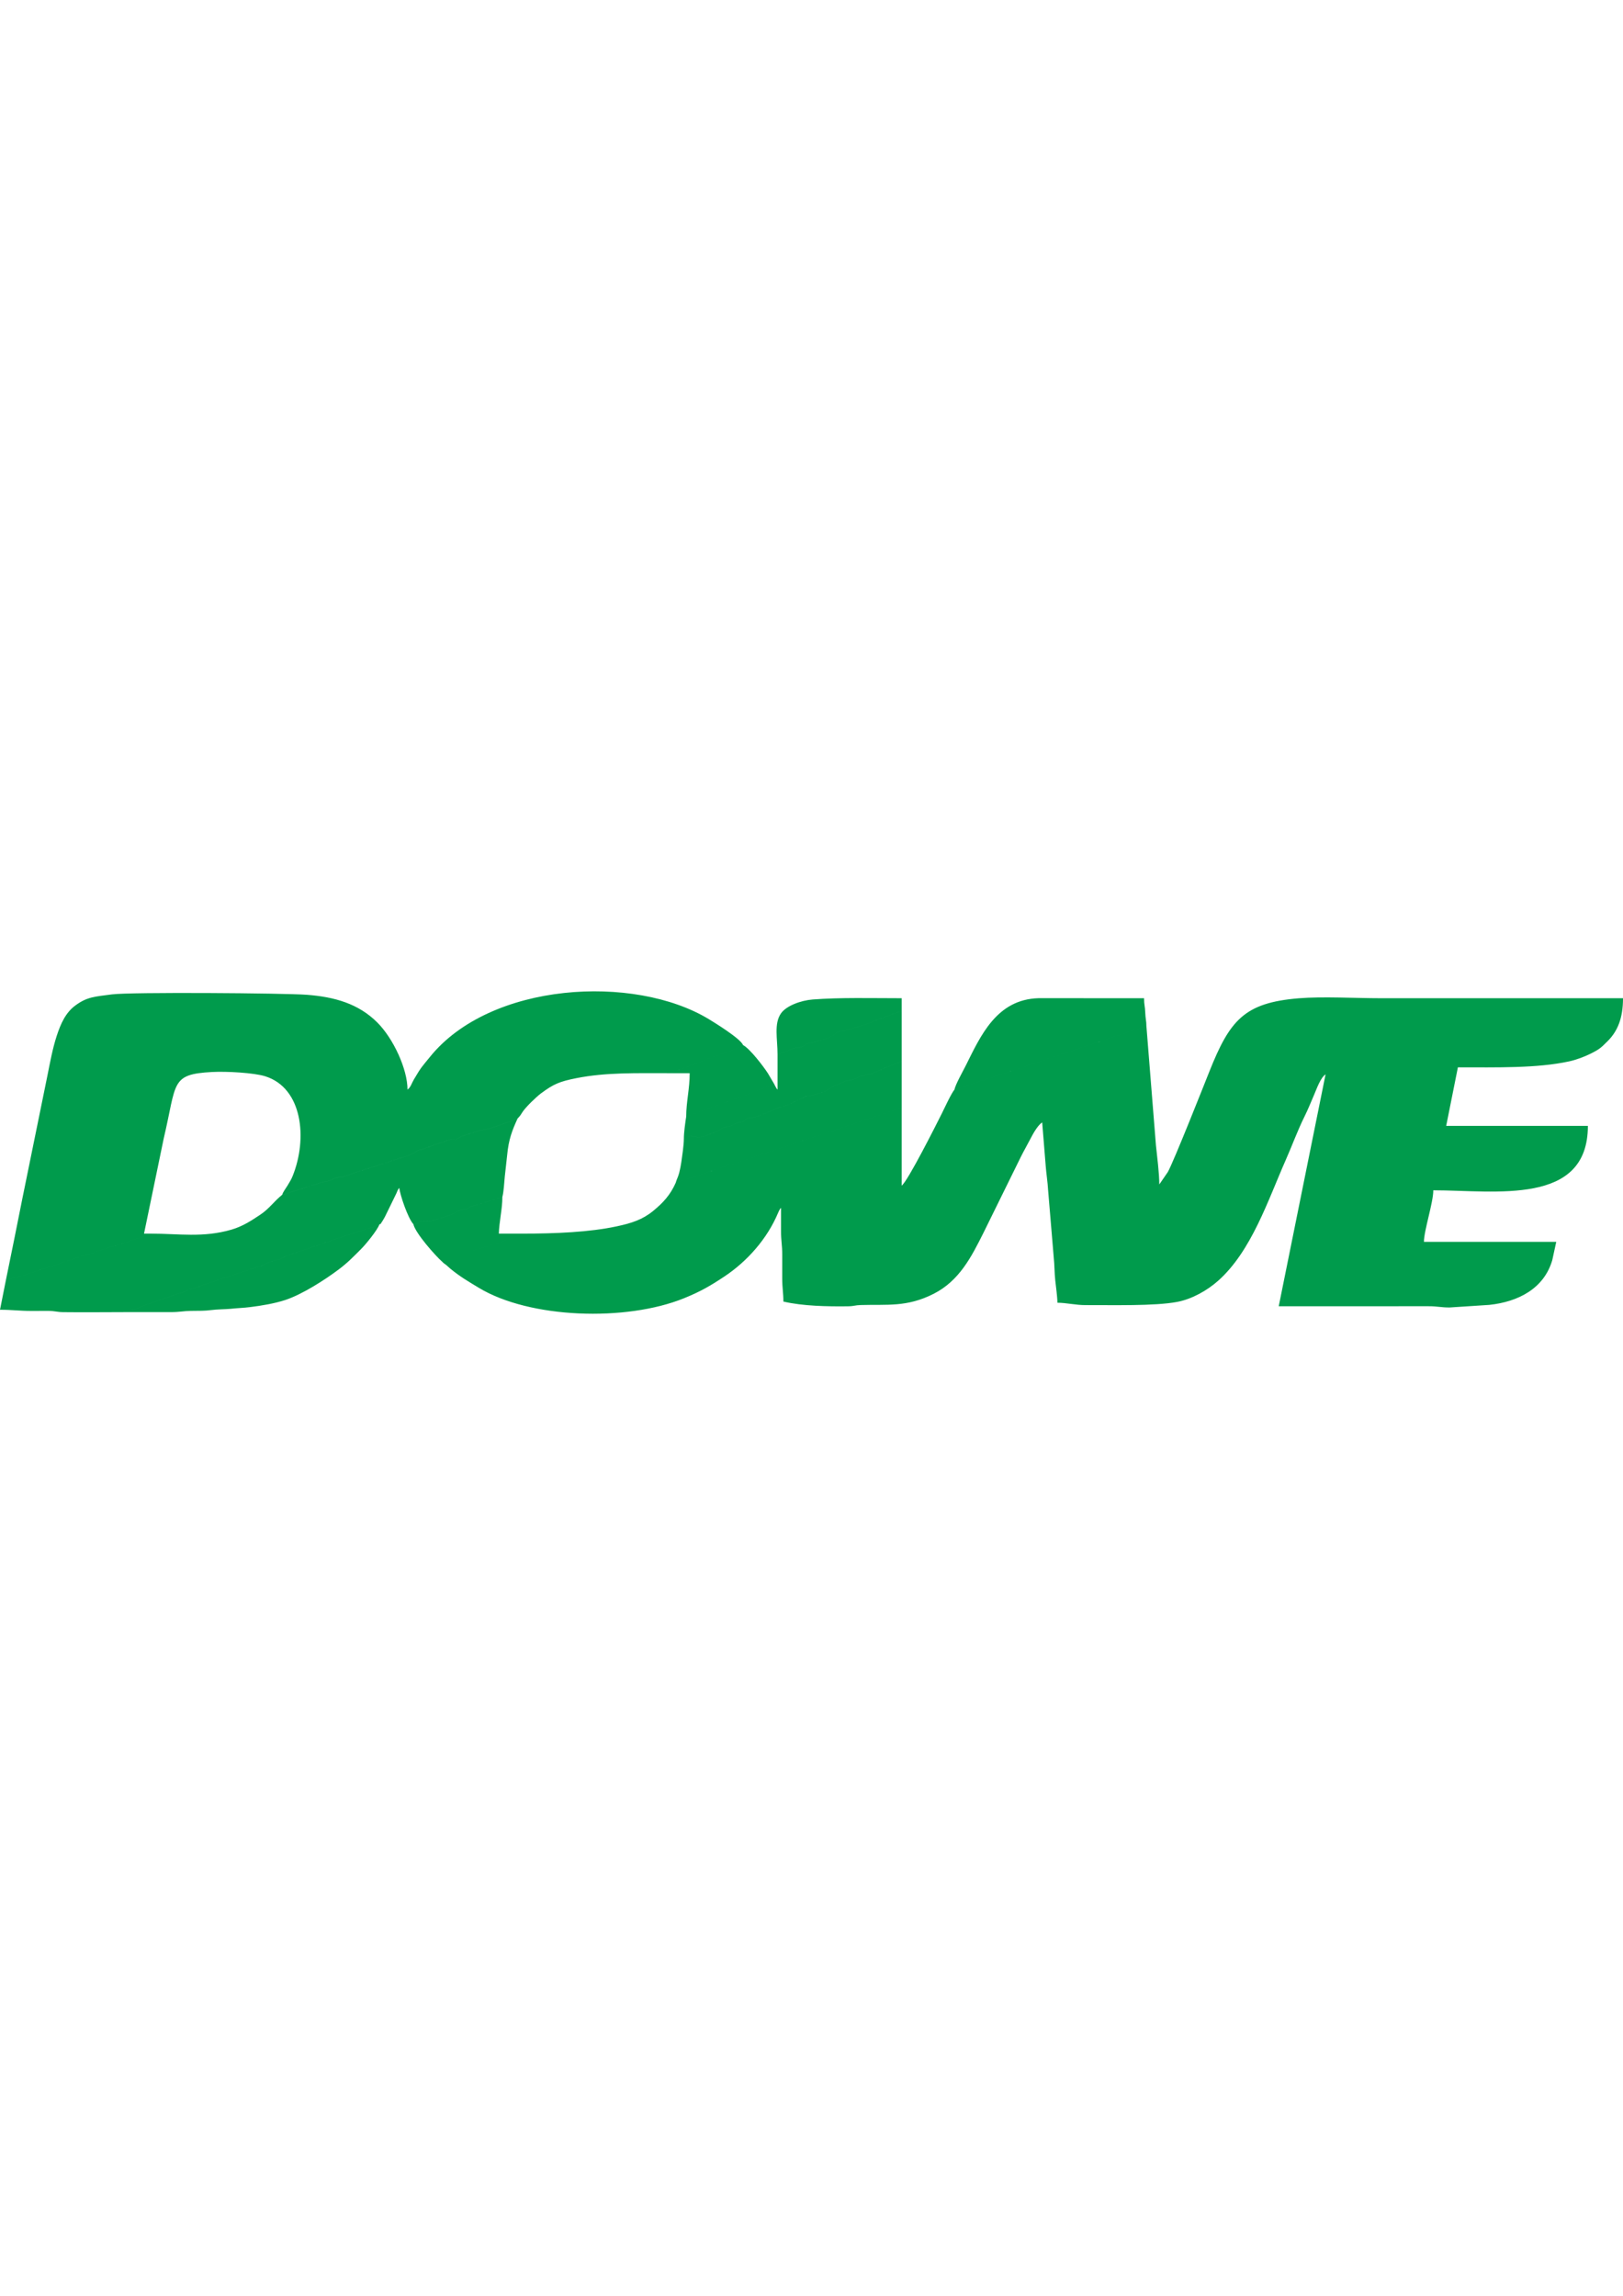 <svg clip-rule="evenodd" fill-rule="evenodd" height="297mm" image-rendering="optimizeQuality" shape-rendering="geometricPrecision" text-rendering="geometricPrecision" viewBox="1492.87 12870.54 18000 3857.43" width="210mm" xmlns="http://www.w3.org/2000/svg"><path d="m6077.24 15644.6c22.44 100.73 244.99 351.08 319.98 416.96 89.92-60.25 327.85-115.75 446.37-155.52 105.37-35.31 369.76-104.49 444.39-156.24h-262.6c0-47.46 12.79-146.22 20.29-200.39 9.75-70.07 18.59-135.67 18.59-205.21l-299.95 91.43c-98.05 20.65-36.29 23.15-100.82 41.92-18.6 5.45-45.95 6.53-74.9 16.09-58.37 19.22-30.39 28.69-144.35 63.37l-98.86 30.93c-49.51 15.46-77.67 28.51-133.44 24.04-129.69-10.46-20.74 23.15-134.7 32.62zm2851.49-1673.98h213.08c.35 172.5-38.53 318.91-38.53 480.59l678.66-243.29c1.52-.71 4.92-2.41 6.53-3.21l288.78-117.09-67.3-114.59c-48.53-75.7-199.67-274.21-276-314.07-83.66 53.09-237.31 94.47-305.32 121.37zm1187.49-208.79c32.18-11.89 55.24-16.53 92.6-31.37 36.47-14.39 47.1-24.13 80.89-34.05 48.62-14.21 68.55.53 127.54-33.43 37.01-21.36-17.51-6.26 48.27-24.4l135.14-33.34c29.5-9.47 101.54-27.98 141.76-60.51 3.04-2.41 10.1-10.37 12.87-12.6 42.63-34.95 71.77-13.14 226.58-68.2l19.66-6.25c2.95-.99 6.7-2.06 9.65-2.95l54.44-15.47c2.14-.62 5.98-1.61 8.22-2.32l373.07-142.38c32-10.1 7.51 8.67 45.94-14.03v-141.04c-327.22 0-679.37-9.66-986.04 13.94-131.92 10.1-293.97 69.98-352.42 154.09-79.91 114.76-38.17 282.97-38.17 454.31zm-7193.54 2858.17c155.43 0 310.95-.54 466.38 0 94.3.35 141.22-12.61 220.23-13.5 87.68-1.07 154.45.62 224.79-8.94 66.41-9.12 161.24-8.4 219.34-14.48 81.25-8.58 134.96-8.76 214.96-18.77 125.67-15.55 272.78-40.31 388.8-78.74 188.59-62.39 439.48-223.45 594.64-340.45 98.86-74.54 159.01-137.91 244.46-223 52.02-51.75 182.15-210.48 204.41-274.93-74.19 14.39-8.4.45-59.35 24.23-51.93 24.13 35.93-3.85-32.98 10.9l-363.78 117.27c-2.05.71-5.63 2.14-7.68 2.86l-548.53 188.76c-2.77.99-28.96 9.66-29.67 9.93l-59.53 31.1c-15.64 5.63-29.67 5.36-52.37 12.15-31.11 9.39-57.03 21.72-96.18 34.5-35.75 11.62-6.88.54-44.69 19.04-53.71 26.19 39.69-9.74-31.55 12.87l-645.94 213.44c-4.12 1.61-30.66 13.76-33.43 14.75-16.45 5.72 47.01-13.32-21.36 5.63-107.26 29.76-120.22 48.62-182.07 64.8-3.31.89-13.77 3.31-17.43 4.38l-367.8 127.63c-3.57 1.07-14.92 4.83-18.59 6.26l-99.66 40.58c-62.92 8.13 24.94 12.42-52.46-6.08-6.71 8.04-12.61 37-12.96 37.81zm7193.54-2858.17v390.59c-14.03-16.09 1.79 8.04-16.71-22.61-6.79-11.18-14.3-26.55-22.26-42.19l-288.78 117.09c-1.61.8-5.01 2.5-6.53 3.21l-678.66 243.29c-10.19 64.45-26.01 175.99-26.01 245.71 59.53 23.95 16.99-34.68 87.86-26.37 1.61.18 5.37 1.43 6.98 1.7 45.13 6.79 98.4 13.4 145.77-6.97l112.89-43.62c72.31-21.9 21.18-36.74 137.38-59.08 83.12-16 34.77-28.87 131.12-45.67 65.6-11.35 44.51-27.53 84.1-45.5 29.95-13.67 34.77 1.88 101.81-19.66 13.49-4.38 30.74-11.35 38.25-13.94l129.69-50.77c88.85-48.53 101.45-32.89 180.55-66.86l159.72-74.18c70.61-38.08-46.48 22.7 16.54-9.48 2.41-1.16 5.72-3.3 8.13-4.38l41.92-10.81c50.32-3.66 185.64-43.71 240.97-82.05 2.14-1.52 4.82-4.2 6.97-5.81 2.14-1.52 4.82-4.29 7.06-5.9 41.29-29.31 52.73-22.08 116.1-52.64l14.39-6.8c72.94-31.73 74.81-3.48 163.75-50.58 52.73-27.98 14.3-11.8 64.62-21.37 41.47-7.77 34.77-13.05 81.33-16.89l133.18-58.27c2.59-1.08 5.99-2.86 8.67-4.03l94.29-36.82c2.42-1.34 5.55-3.66 7.87-4.92l15.19-9.29c38.44-18.41 23.87.89 78.48-29.5v-555.93c-38.43 22.7-13.94 3.93-45.94 14.03l-373.07 142.38c-2.24.71-6.08 1.7-8.22 2.32l-54.44 15.47c-2.95.89-6.7 1.96-9.65 2.95l-19.66 6.25c-154.81 55.06-183.95 33.25-226.58 68.2-2.77 2.23-9.83 10.19-12.87 12.6-40.22 32.53-112.26 51.04-141.76 60.51l-135.14 33.34c-65.78 18.14-11.26 3.04-48.27 24.4-58.99 33.96-78.92 19.22-127.54 33.43-33.79 9.92-44.42 19.66-80.89 34.05-37.36 14.84-60.42 19.48-92.6 31.37zm1961.08 393.54 2129.83-707.88c0-57.47-10.81-81.96-13.05-152.13-2.05-67.39-12.96-80.44-12.96-155.87l-1169.26-.45c-466.92 12.78-643.63 418.47-809.07 749.35-32.44 64.98-112.53 205.31-125.49 266.98zm-3000.03 541.55c0 69.35-17.87 187.25-27.97 258.75-5.28 36.73-14.3 82.94-23.6 119.23-12.06 47.55-28.42 72.49-39.32 112.44l2506.47-833.1v-517.78c-54.61 30.39-40.04 11.09-78.48 29.5l-15.19 9.29c-2.32 1.26-5.45 3.58-7.87 4.92l-94.29 36.82c-2.68 1.17-6.08 2.95-8.67 4.03l-133.18 58.27c-46.56 3.84-39.86 9.12-81.33 16.89-50.32 9.57-11.89-6.61-64.62 21.37-88.94 47.1-90.81 18.85-163.75 50.58l-14.39 6.8c-63.37 30.56-74.81 23.33-116.1 52.64-2.24 1.61-4.92 4.38-7.06 5.9-2.15 1.61-4.83 4.29-6.97 5.81-55.33 38.34-190.65 78.39-240.97 82.05l-41.92 10.81c-2.41 1.08-5.72 3.22-8.13 4.38-63.02 32.18 54.07-28.6-16.54 9.48l-159.72 74.18c-79.1 33.97-91.7 18.33-180.55 66.86l-129.69 50.77c-7.51 2.59-24.76 9.56-38.25 13.94-67.04 21.54-71.86 5.99-101.81 19.66-39.59 17.97-18.5 34.15-84.1 45.5-96.35 16.8-48 29.67-131.12 45.67-116.2 22.34-65.07 37.18-137.38 59.08l-112.89 43.62c-47.37 20.37-100.64 13.76-145.77 6.97-1.61-.27-5.37-1.52-6.98-1.7-70.87-8.31-28.33 50.32-87.86 26.37zm-4454.5 621.72c-93.67 74.99-141.13 153.82-246.69 223.44-95.37 63.02-189.84 126.74-316.94 163.66-314.44 91.34-582.76 44.06-892.81 44.06-21.37 12.51-2.77 1.52-26.37 11.35-3.31 1.43-13.94 5.81-17.25 7.15-2.24.9-5.9 2.42-8.13 3.22l-323.47 105.65c-1.97.8-5.54 2.32-7.51 3.12l-28.24 8.76c-2.95.81-42.28 11.71-42.46 11.71l-284.14 91.08c-17.69 8.13-3.48 2.95-20.02 7.51-3.12.89-12.6 2.32-16.08 3.13l-525.83 173.39c-5.09 1.79-26.72 9.39-26.9 9.48l-282.08 82.05-64.98 326.59c135.5 0 220.68 13.31 350.64 13.05 60.69-.18 121.64-.63 182.33-.54 78.03.18 94.12 13.05 167.86 13.94 241.95 3.04 486.67-.44 728.98-.44.35-.81 6.25-29.77 12.96-37.81 77.4 18.5-10.46 14.21 52.46 6.08l99.66-40.58c3.67-1.43 15.02-5.19 18.59-6.26l367.8-127.63c3.66-1.07 14.12-3.49 17.43-4.38 61.85-16.18 74.81-35.04 182.07-64.8 68.37-18.95 4.91.09 21.36-5.63 2.77-.99 29.31-13.14 33.43-14.75l645.94-213.44c71.24-22.61-22.16 13.32 31.55-12.87 37.81-18.5 8.94-7.42 44.69-19.04 39.15-12.78 65.07-25.11 96.18-34.5 22.7-6.79 36.73-6.52 52.37-12.15l59.53-31.1c.71-.27 26.9-8.94 29.67-9.93l548.53-188.76c2.05-.72 5.63-2.15 7.68-2.86l363.78-117.27c68.91-14.75-18.95 13.23 32.98-10.9 50.95-23.78-14.84-9.84 59.35-24.23 19.3-7.59 6.43 4.56 31.73-33.6 15.55-23.33 15.73-27 29.14-49.61l127.9-261.7c3.84-9.56 6.7-17.88 11.53-27.44 15.73-30.75 4.82-13.5 20.47-31.46 5.89 71.5 95.36 336.96 155.78 401.22 113.96-9.47 5.01-43.08 134.7-32.62 55.77 4.47 83.93-8.58 133.44-24.04l98.86-30.93c113.96-34.68 85.98-44.15 144.35-63.37 28.95-9.56 56.3-10.64 74.9-16.09 64.53-18.77 2.77-21.27 100.82-41.92l299.95-91.43c15.74-59.8 20.29-157.76 27.18-229.53 7.24-75.16 18.32-151.67 25.92-233.81 16.26-175.27 55.41-275.56 115.74-407.12-25.56 9.29-26.54 13.58-27.08 13.85l-145.15 49.34c-193.69 64.44-67.84 33.34-253.13 70.52l-198.06 64.26c-106 67.12-43.71 16.98-131.03 36.11l-259.83 91.7c-10.46 4.29 1.07 2.06-27.8 10.73-43.7 13.05-44.6 1.43-86.25 31.91-74.54 54.52-188.86 67.39-290.21 108.5l-416.07 132.46c-118.33 58.81-134.42 20.65-211.65 61.05-65.51 34.32-74.72 20.73-144.79 43.44l-343.31 108.06c-25.38 9.11-40.4 19.93-75.97 22.97zm-3064.92 948.76 282.08-82.05c.18-.09 21.81-7.69 26.9-9.48l525.83-173.39c3.48-.81 12.96-2.24 16.08-3.13 16.54-4.56 2.33.62 20.02-7.51l284.14-91.08c.18 0 39.51-10.9 42.46-11.71l28.24-8.76c1.97-.8 5.54-2.32 7.51-3.12l323.47-105.65c2.23-.8 5.89-2.32 8.13-3.22 3.31-1.34 13.94-5.72 17.25-7.15 23.6-9.83 5 1.16 26.37-11.35h-76.16l218.27-1054.49c146.4-619.49 71.77-712.71 535.03-737.74 165.97-8.94 466.92 8.85 589.55 47.02 415.7 129.15 473.26 691.07 305.05 1107.31-15.29 37.9-31.91 63.91-54.43 101.45-21.01 35.03-50.95 71.68-60.87 105.29 35.57-3.04 50.59-13.86 75.97-22.97l343.31-108.06c70.07-22.71 79.28-9.12 144.79-43.44 77.23-40.4 93.32-2.24 211.65-61.05l416.07-132.46c101.35-41.11 215.67-53.98 290.21-108.5 41.65-30.48 42.55-18.86 86.25-31.91 28.87-8.67 17.34-6.44 27.8-10.73l259.83-91.7c87.32-19.13 25.03 31.01 131.03-36.11l198.06-64.26c185.29-37.18 59.44-6.08 253.13-70.52l145.15-49.34c.54-.27 1.52-4.56 27.08-13.85 2.06-1.88 5.19-7.96 5.99-5.99l22.7-26.82c10.19-13.94 15.65-24.13 25.66-39.32 38.52-58.28 153.91-168.93 207.18-208.43 138-102.34 205.03-130.59 391.03-167.41 326.51-64.8 656.14-55.15 1043.07-55.15l499.9-190.29c68.01-26.9 221.66-68.28 305.32-121.37-27.98-72.13-321.86-252.41-381.3-288.34-827.65-500.08-2420.58-411.32-3091.73 419.99-94.39 117-93.13 106.1-178.22 250.44-26.82 45.41-33.52 84.47-70.35 111.37 0-227.56-157.48-566.49-334.45-743.46-209.51-209.59-474.61-284.4-783.15-307.73-252.05-19.13-1956.88-31.1-2158.97-4.56-195.2 25.66-278.68 27.62-408.37 124.06-106.45 79.1-160.8 198.69-206.47 339.02-44.69 137.55-72.84 290.84-103.14 442.24l-277.08 1359.37c-30.57 152.93-60.96 304.51-90.9 454.49zm12649.28-2819.91-2129.83 707.88c-28.78 27.71-119.14 222.28-138.53 261.16-58.01 115.84-380.23 756.87-445.92 800.84v-863.13l-2506.47 833.1c-60.34 135.32-140.42 221.57-250.8 311.75-116.91 95.46-237.13 134.52-401.68 169.73-304.87 65.25-680.53 80.98-1045.92 80.98-74.63 51.75-339.02 120.93-444.39 156.24-118.52 39.77-356.45 95.27-446.37 155.52 27.35 27.97 20.83 16.8 45.68 37.27 19.75 16.35 28.15 26.36 48.08 42.54 107.53 87.77 193.69 137.29 311.04 208.43 564.97 342.15 1631.81 378.17 2277.31 116.37 183.32-74.45 292.18-137.91 447.35-240.96 255.26-169.46 476.03-420.8 594.73-703.95.27-.81 11.26-25.03 12.15-26.81 14.93-26.64 9.39-16.27 21.63-30.3 0 86.6.36 173.21-.09 259.82-.53 105.02 13.68 154.54 13.14 259.56-.44 86.61.09 173.21-.09 259.82-.26 106.81 13.05 163.3 13.05 259.74 217.11 50.59 491.59 55.23 714.77 52.46 69.99-.89 76.51-11.97 141.94-13.94 293.61-8.76 512.23 26.37 810.14-124.86 284.76-144.62 418.11-408.46 553.88-679.91l411.24-835.51c37.72-75.62 71.14-132.2 108.06-203.61 29.85-57.65 79.46-147.74 130.04-181.62l39.87 492.66c5.27 69.27 21.36 177.24 24.85 247.85l63.19 754.98c9.65 91.26 7.33 164.46 16.98 255.72 6.35 60.42 23.95 185.37 23.95 248.74 97.43 0 204.06 26.72 311.4 26.28 296.74-1.17 768.58 11.7 1017.05-35.49 165.62-31.46 334.1-127.81 453.96-234.35 370.39-329.09 553.26-894.68 750.44-1340.51 70.16-158.64 131.29-327.3 207.53-480.68 37.45-75.34 72.31-161.33 107.35-243.29 30.66-71.77 70.43-186.98 126.29-224.43l-519.47 2571.44 1662.46-.18c97.07-.54 137.38 14.48 233.91 13.76l439.12-28.69c318.73-33.87 606.17-179.56 698.32-496.5l44.07-202.62h-1467.53c0-124.51 103.95-435.1 103.95-571.49 687.15 0 1714.3 175.99 1714.3-714.23h-1571.47l129.87-649.34c432.86 0 876.28 11.53 1232.99-65.78 77.4-16.71 170.81-51.48 239-85.63 100.02-50.05 113.43-64.35 187.25-137.46 112.53-111.46 171.97-257.05 171.97-477.37h-2688.36c-275.65 0-644.07-21.1-908.37.71-602.95 49.7-763.57 241.32-991.49 813.71-54.61 137.28-393.09 992.82-459.5 1111.87l-95.19 138.63c0-126.38-24.22-309.88-36.91-430.54z" fill="#009b4c"/></svg>